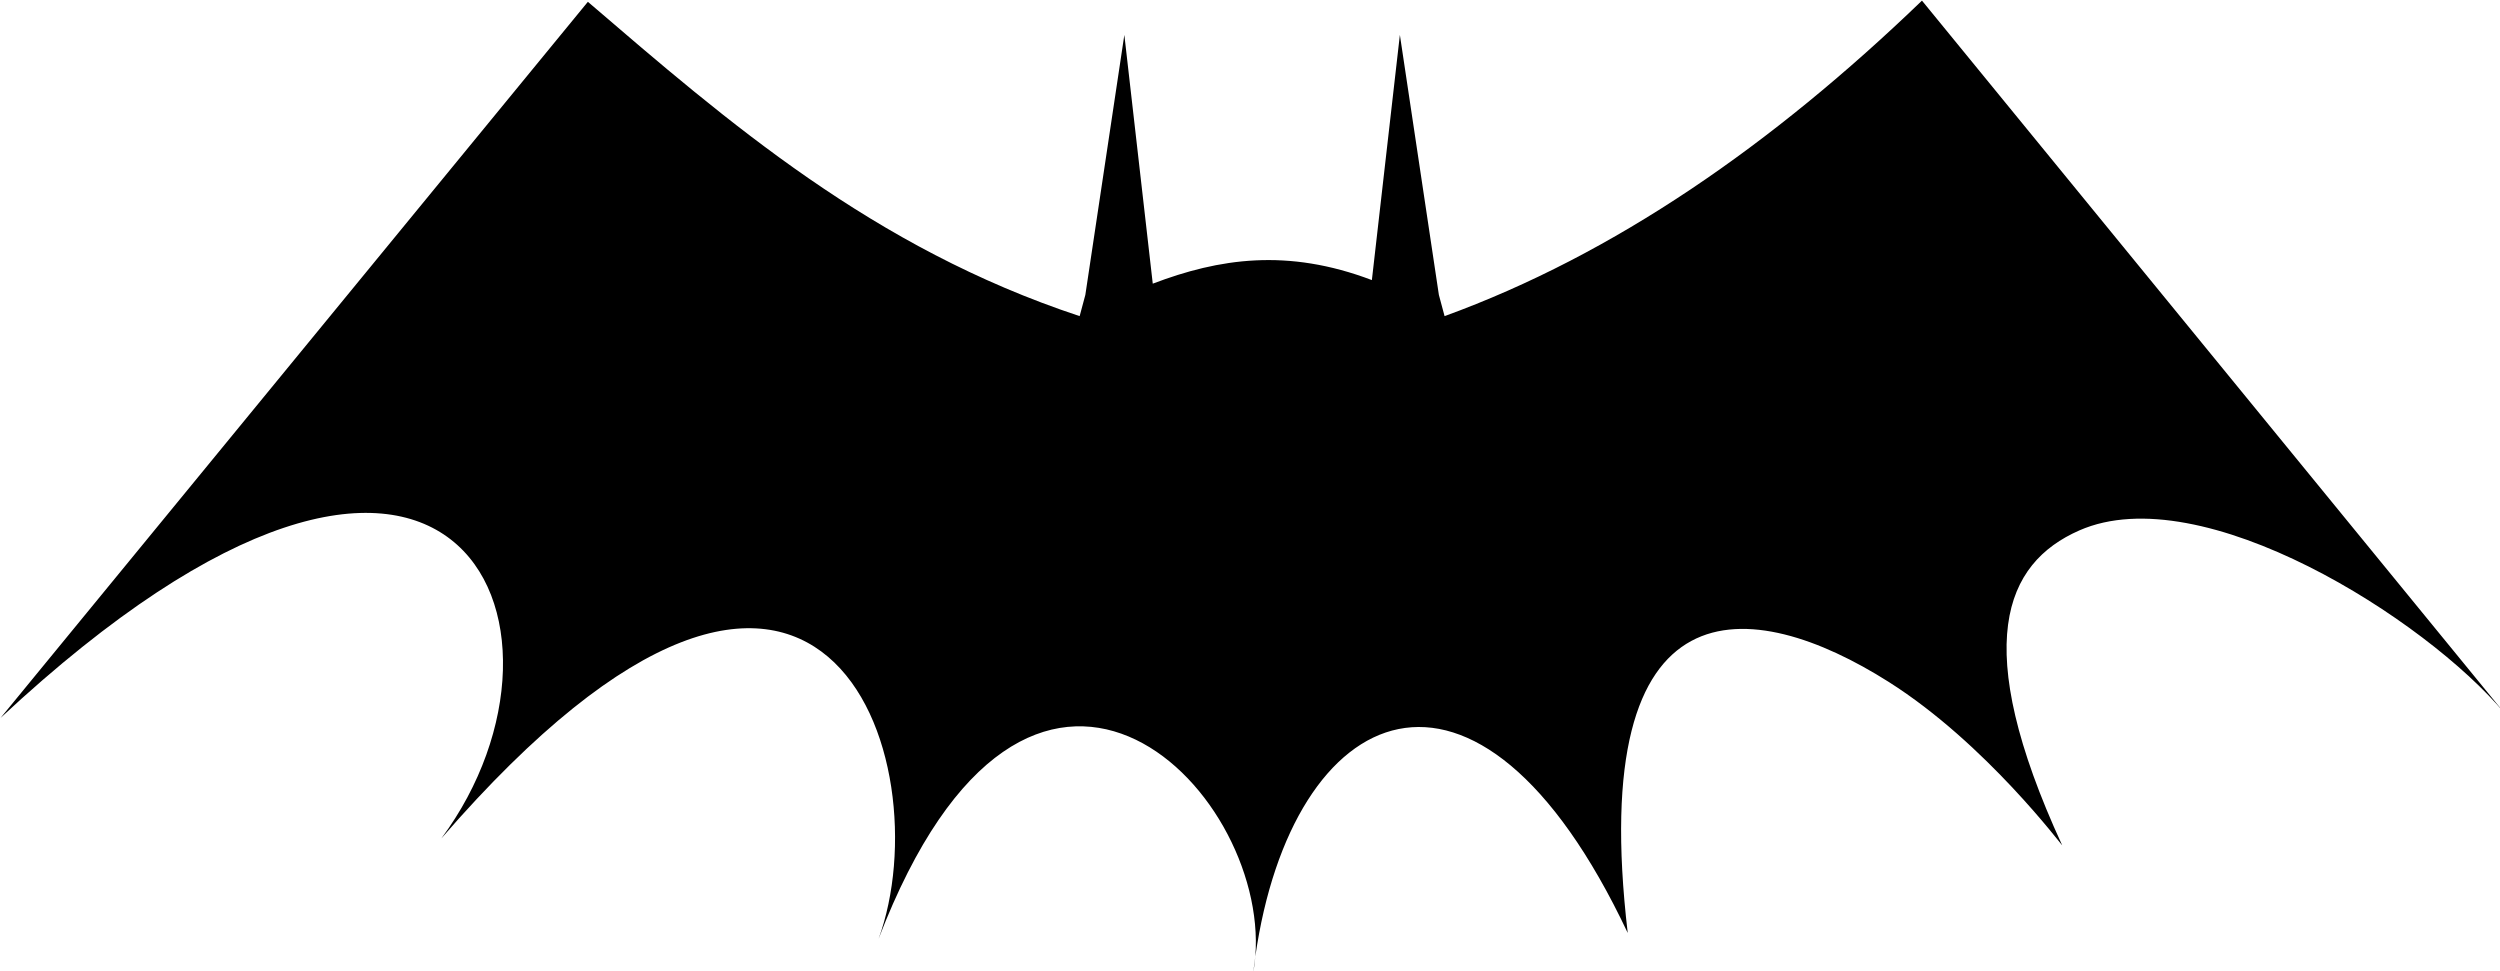 <?xml version="1.0" encoding="UTF-8" standalone="no"?>
<svg
   xmlns:dc="http://purl.org/dc/elements/1.1/"
   xmlns:cc="http://creativecommons.org/ns#"
   xmlns:rdf="http://www.w3.org/1999/02/22-rdf-syntax-ns#"
   xmlns:svg="http://www.w3.org/2000/svg"
   xmlns="http://www.w3.org/2000/svg"
   width="283.172mm"
   height="109.981mm"
   viewBox="0 0 283.172 109.981"
   version="1.1"
   id="svg8">
  <defs
     id="defs2" />
  <g
     id="layer1"
     transform="translate(-470.815,-286.908)">
    <path
       id="path901"
       style="fill:#000000;stroke:none;stroke-width:1px;stroke-linecap:butt;stroke-linejoin:miter;stroke-opacity:1"
       d="M 981.869,169.705 C 917.902,231.307 850.351,278.175 777.818,304.561 l -2.439,-9.092 -16.666,-111.115 -11.971,104.799 c -36.172,-13.722 -65.381,-9.229 -93.654,1.531 l -12.146,-106.33 -16.668,111.115 -2.438,9.092 C 533.381,275.288 471.496,221.581 411.637,170.211 L 160.613,476.287 c 194.516,-181.345 255.706,-39.267 188.395,51.518 164.232,-189.567 214.202,-31.784 186.879,42.932 64.455,-167.865 166.848,-65.356 161.035,7.559 15.618,-108.945 94.55,-147.01 159.182,-10.084 -17.959,-152.647 53.084,-144.331 111.582,-107.281 41.683,26.4 74.519,70.697 74.1,69.785 -39.561,-85.91 -24.551,-120.541 7.342,-134.559 52.307,-22.991 148.25,37.999 181.744,78.111 z M 696.922,578.295 c -0.335,2.334 -0.652,4.689 -0.928,7.088 0.431,-2.323 0.737,-4.69 0.928,-7.088 z"
       transform="matrix(0.265,0,0,0.265,428.319,242.007)" />
  </g>
</svg>
